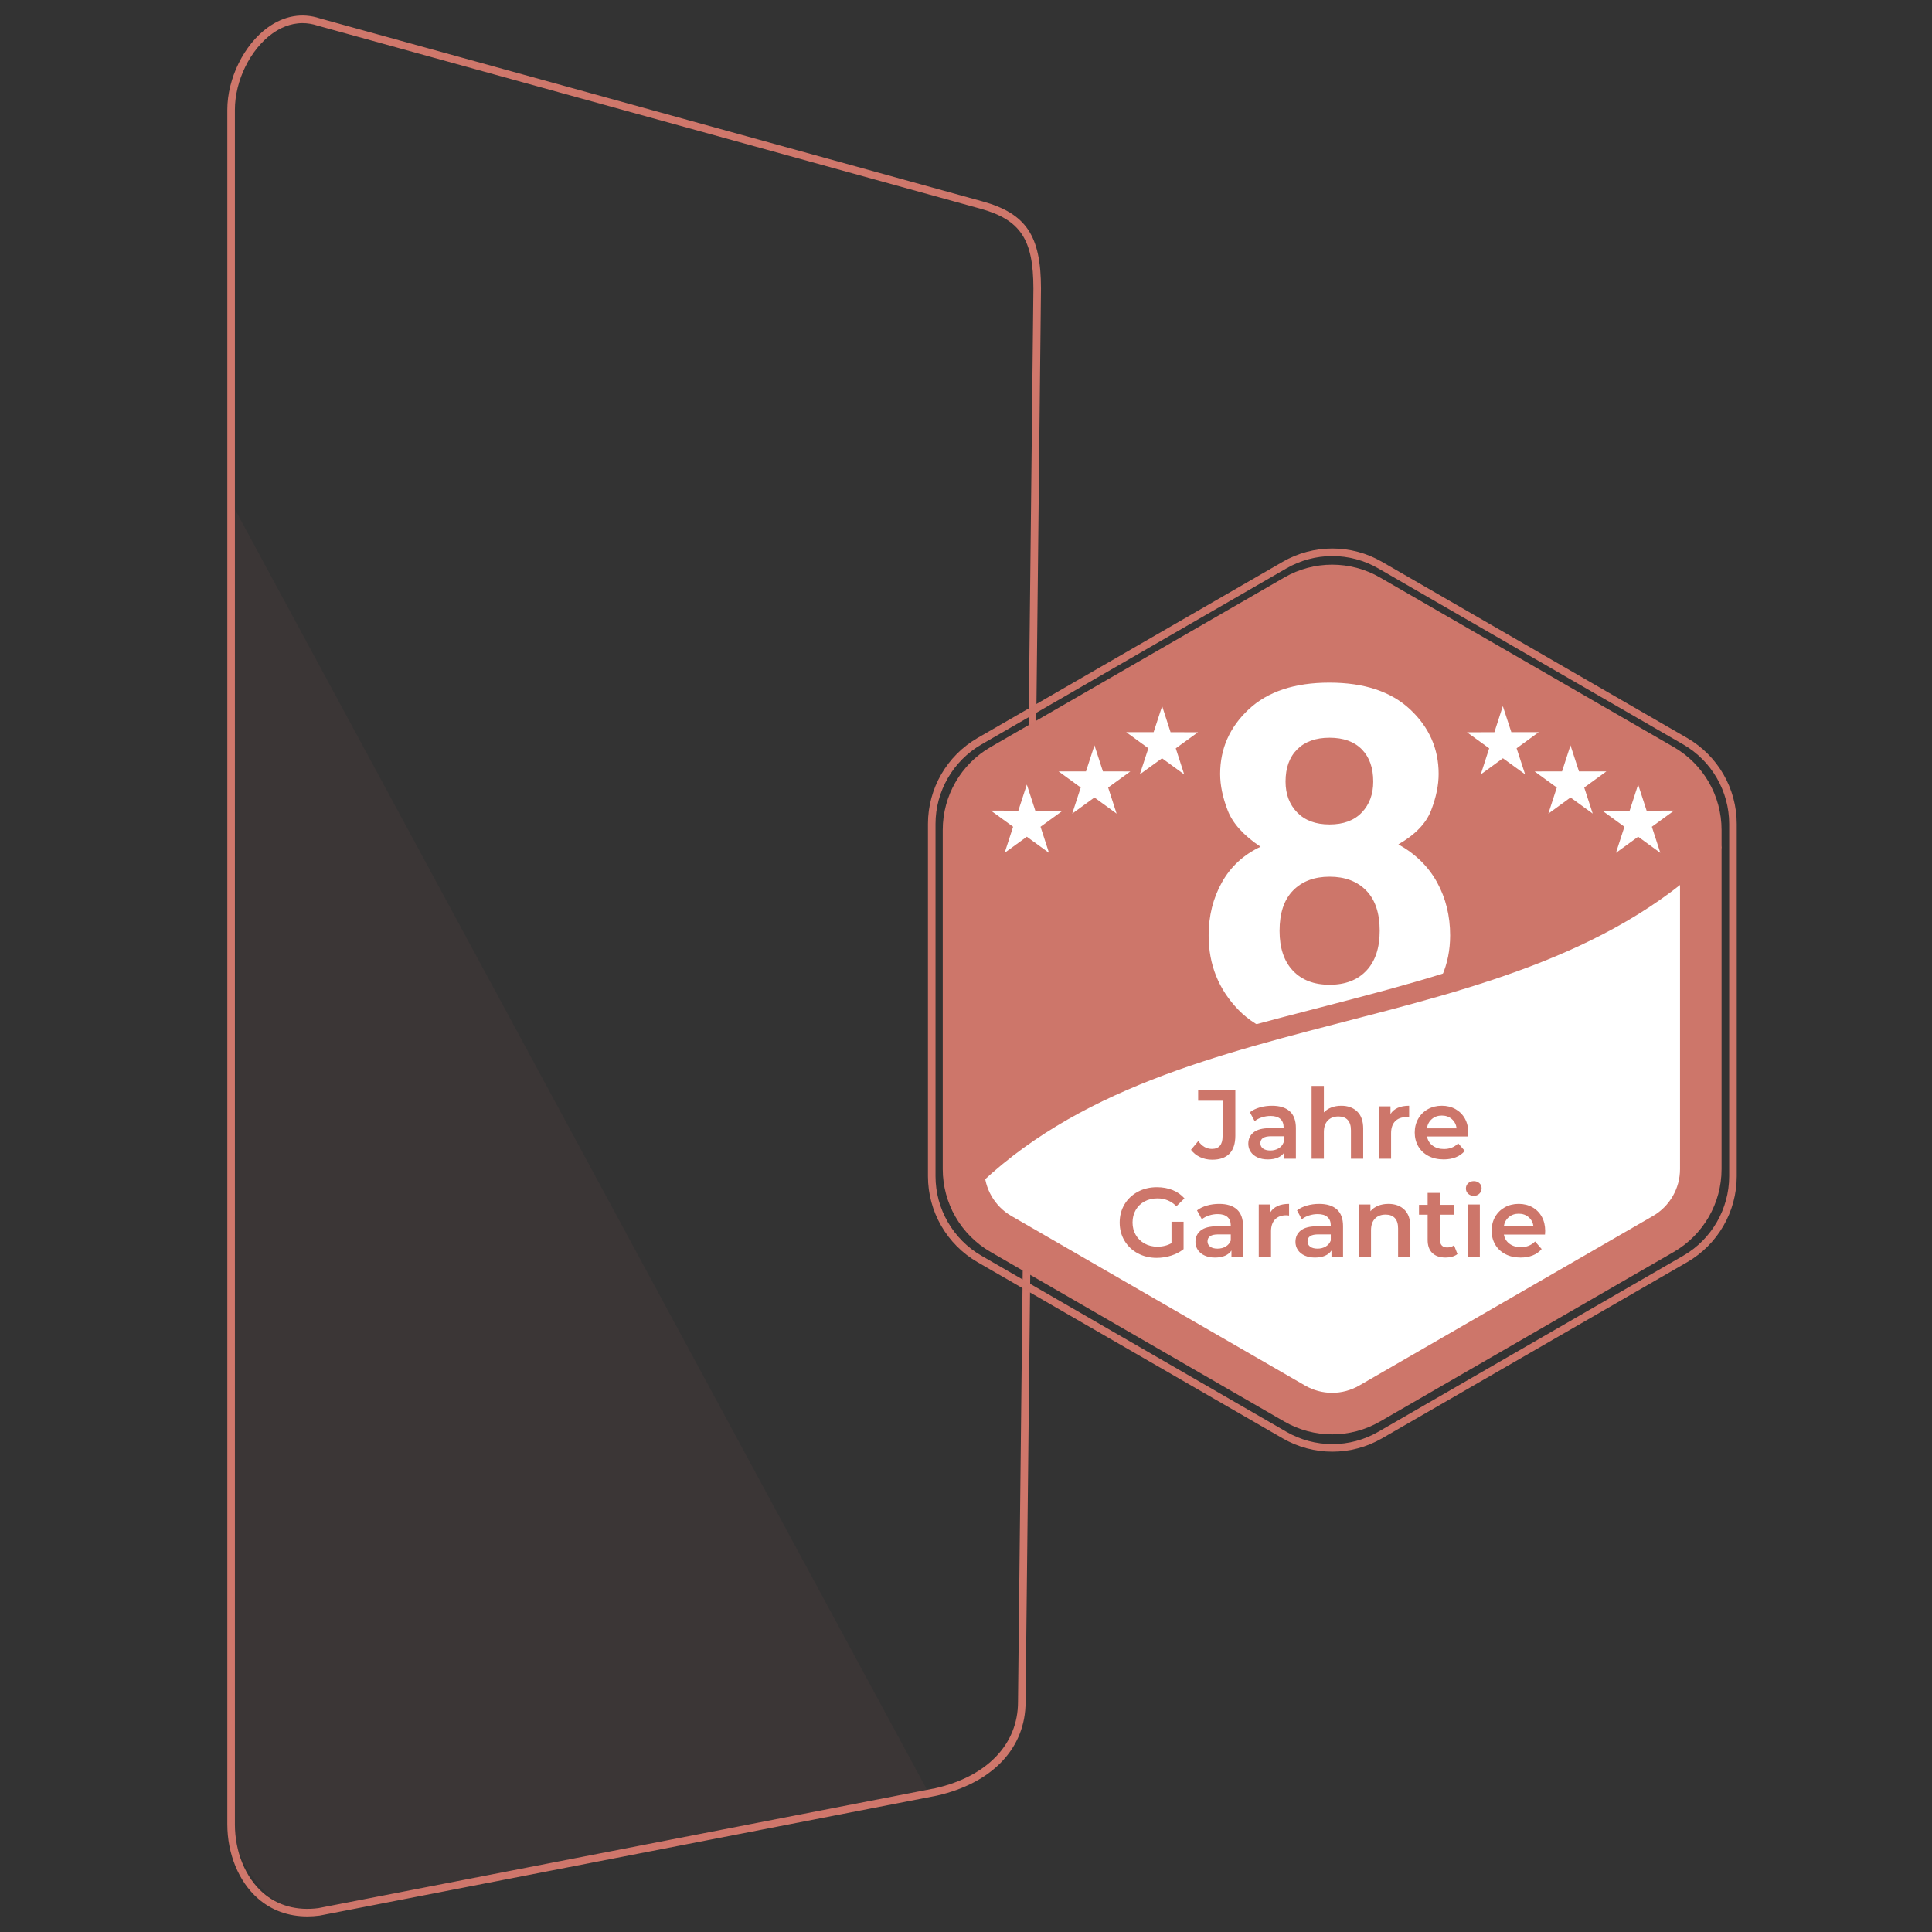 <?xml version="1.0" encoding="utf-8"?>
<!-- Generator: Adobe Illustrator 25.1.0, SVG Export Plug-In . SVG Version: 6.00 Build 0)  -->
<!DOCTYPE svg PUBLIC "-//W3C//DTD SVG 1.1//EN" "http://www.w3.org/Graphics/SVG/1.1/DTD/svg11.dtd">
<svg version="1.1" id="Ebene_1" xmlns:x="http://ns.adobe.com/Extensibility/1.0/" xmlns:i="http://ns.adobe.com/AdobeIllustrator/10.0/" xmlns:graph="http://ns.adobe.com/Graphs/1.0/"
	 xmlns="http://www.w3.org/2000/svg" xmlns:xlink="http://www.w3.org/1999/xlink" x="0px" y="0px" width="500px" height="500px"
	 viewBox="0 0 500 500" style="enable-background:new 0 0 500 500;" xml:space="preserve">
<rect x="0" y="0" width="500" height="500" fill="#333333" stroke="none"/>
<style type="text/css">
	.st0{fill:#CF776B;}
	.st1{opacity:0.05;fill:#CF776B;enable-background:new    ;}
	.st2{fill:#FFFFFF;}
	.st3{fill:#CD766A;}
</style>
<g>
	<path class="st0" d="M79.522,495.973c-4.918,0-9.284-1.591-12.796-4.673c-4.944-4.339-7.896-11.519-7.896-19.206V28.408
		c0-8.103,4.312-16.865,10.488-21.306c4.253-3.06,8.925-3.864,13.508-2.327L254.18,52.094c11.383,3.146,15.225,8.856,15.225,22.629
		l-3.986,365.763c0,11.894-8.568,20.95-22.918,24.216l-0.03,0.007L82.701,495.76C81.619,495.902,80.558,495.973,79.522,495.973z
		 M78.296,5.986c-3.263,0-5.955,1.355-7.834,2.707c-5.695,4.097-9.672,12.204-9.672,19.715v443.686
		c0,7.132,2.702,13.761,7.229,17.733c3.815,3.348,8.785,4.729,14.368,3.999l159.693-31.038
		c13.386-3.051,21.378-11.392,21.379-22.312l3.985-365.763c-0.001-12.805-3.351-17.844-13.786-20.729L82.253,6.649
		C80.861,6.182,79.537,5.986,78.296,5.986z"/>
	<path class="st1" d="M61.168,250.219L59.81,473.396c0,0,5.639,24.228,24.222,21.286c18.583-2.941,156.575-30.19,156.575-30.19
		L60.293,130.861L61.168,250.219z"/>
</g>
<g>
	<polygon class="st2" points="251.884,296.392 251.074,309.321 257.749,319.852 343.768,366.771 357.452,360.906 437.605,313.987 
		439.56,302.257 437.605,224.059 422.939,231.481 372.844,255.372 321.593,268.474 	"/>
	<g id="_x31_1_1_">
		<path class="st3" d="M344.759,156.882c2.453,0,4.872,0.648,6.997,1.875l76.034,43.898c4.316,2.492,6.997,7.136,6.997,12.119
			v87.797c0,4.984-2.681,9.627-6.997,12.119l-76.034,43.898c-2.124,1.227-4.544,1.875-6.997,1.875s-4.873-0.648-6.997-1.875
			l-76.034-43.898c-4.316-2.492-6.997-7.136-6.997-12.119v-87.797c0-4.984,2.681-9.627,6.997-12.119l76.034-43.898
			C339.886,157.531,342.306,156.882,344.759,156.882 M344.759,146.13c-4.272,0-8.545,1.105-12.373,3.315l-76.034,43.898
			c-7.657,4.42-12.373,12.59-12.373,21.431v87.797c0,8.841,4.717,17.01,12.373,21.431l76.034,43.898
			c3.828,2.21,8.101,3.315,12.373,3.315s8.545-1.105,12.373-3.315l76.034-43.898c7.656-4.42,12.373-12.59,12.373-21.431v-87.797
			c0-8.841-4.717-17.01-12.373-21.431l-76.034-43.898C353.304,147.235,349.031,146.13,344.759,146.13L344.759,146.13z"/>
		<polygon class="st3" points="442.849,211.503 414.908,240.575 302.964,273.129 248.63,299.881 249.288,201.922 340.438,147.678 		
			"/>
		<g>
			<path class="st2" d="M316.214,228.377c2.28-4.093,5.618-7.172,10.013-9.239c-4.357-2.893-7.189-6.024-8.496-9.394
				c-1.307-3.369-1.96-6.521-1.96-9.456c0-6.531,2.465-12.101,7.394-16.711c4.929-4.609,11.889-6.914,20.88-6.914
				c8.99,0,15.951,2.305,20.88,6.914c4.929,4.61,7.394,10.18,7.394,16.711c0,2.935-0.651,6.087-1.953,9.456
				c-1.302,3.37-4.124,6.293-8.463,8.773c4.443,2.481,7.785,5.767,10.029,9.86c2.241,4.092,3.364,8.66,3.364,13.703
				c0,7.565-2.805,14.004-8.41,19.314c-5.607,5.313-13.438,7.969-23.493,7.969c-10.054,0-17.669-2.656-22.841-7.969
				c-5.172-5.31-7.758-11.749-7.758-19.314C312.796,237.037,313.935,232.469,316.214,228.377z M334.591,251.195
				c2.295,2.44,5.467,3.658,9.518,3.658c4.05,0,7.223-1.218,9.518-3.658c2.295-2.439,3.44-5.87,3.44-10.293
				c0-4.589-1.168-8.071-3.503-10.448s-5.487-3.565-9.455-3.565s-7.121,1.188-9.456,3.565c-2.336,2.377-3.503,5.859-3.503,10.448
				C331.149,245.325,332.297,248.756,334.591,251.195z M335.715,210.27c2.01,2.068,4.798,3.1,8.363,3.1
				c3.605,0,6.393-1.033,8.361-3.1s2.953-4.733,2.953-7.999c0-3.554-0.985-6.334-2.953-8.339c-1.968-2.005-4.756-3.008-8.361-3.008
				c-3.565,0-6.353,1.003-8.363,3.008c-2.01,2.006-3.015,4.785-3.015,8.339C332.7,205.538,333.705,208.204,335.715,210.27z"/>
		</g>
		<path class="st3" d="M445.539,219.421c0,0-0.953-4.473-2.69-7.918c-49.975,57.211-143.327,40.527-196.651,92.033
			c-0.748,0.722-1.267,6.682,0.469,10.127C297.343,255.647,392.622,273.617,445.539,219.421z"/>
		<g>
			<path class="st3" d="M310.575,299.462c-0.956-0.449-1.739-1.079-2.349-1.892l1.88-2.26c0.982,1.355,2.159,2.031,3.53,2.031
				c1.845,0,2.768-1.092,2.768-3.276v-9.193h-6.324v-2.77h9.626v11.785c0,2.083-0.508,3.645-1.523,4.687
				c-1.016,1.04-2.506,1.562-4.47,1.562C312.577,300.135,311.531,299.91,310.575,299.462z"/>
			<path class="st3" d="M333.788,287.602c1.058,0.956,1.587,2.4,1.587,4.33v7.95h-2.997v-1.651
				c-0.389,0.594-0.944,1.046-1.663,1.359c-0.721,0.313-1.587,0.47-2.604,0.47c-1.016,0-1.904-0.174-2.666-0.521
				s-1.351-0.829-1.765-1.447c-0.415-0.619-0.622-1.317-0.622-2.096c0-1.218,0.452-2.196,1.358-2.932
				c0.906-0.737,2.332-1.105,4.279-1.105h3.505v-0.202c0-0.949-0.284-1.676-0.851-2.184c-0.568-0.508-1.41-0.762-2.528-0.762
				c-0.762,0-1.511,0.118-2.247,0.355c-0.737,0.237-1.359,0.567-1.867,0.991l-1.245-2.312c0.711-0.542,1.566-0.956,2.566-1.245
				c0.998-0.288,2.057-0.431,3.174-0.431C331.201,286.166,332.729,286.646,333.788,287.602z M330.893,297.201
				c0.618-0.363,1.054-0.884,1.308-1.562v-1.575h-3.276c-1.829,0-2.743,0.601-2.743,1.804c0,0.575,0.229,1.033,0.686,1.371
				c0.457,0.34,1.092,0.508,1.904,0.508C329.568,297.747,330.274,297.566,330.893,297.201z"/>
			<path class="st3" d="M351.248,287.665c1.033,0.998,1.55,2.48,1.55,4.444v7.772h-3.175v-7.365c0-1.186-0.281-2.079-0.838-2.68
				c-0.559-0.599-1.355-0.901-2.387-0.901c-1.168,0-2.091,0.351-2.768,1.054c-0.678,0.703-1.016,1.714-1.016,3.036v6.858h-3.175
				v-18.845h3.175v6.858c0.524-0.559,1.172-0.987,1.943-1.283c0.77-0.296,1.629-0.445,2.577-0.445
				C348.844,286.166,350.215,286.667,351.248,287.665z"/>
			<path class="st3" d="M364.684,286.166v3.022c-0.271-0.052-0.517-0.076-0.737-0.076c-1.235,0-2.201,0.361-2.896,1.081
				c-0.693,0.72-1.04,1.756-1.04,3.11v6.579h-3.175v-13.563h3.022v1.98C360.772,286.877,362.382,286.166,364.684,286.166z"/>
			<path class="st3" d="M379.948,294.116h-10.642c0.187,0.998,0.674,1.791,1.46,2.375c0.788,0.584,1.766,0.876,2.934,0.876
				c1.489,0,2.717-0.491,3.683-1.474l1.701,1.955c-0.609,0.729-1.38,1.279-2.312,1.651s-1.98,0.559-3.148,0.559
				c-1.491,0-2.803-0.296-3.937-0.89c-1.136-0.592-2.012-1.417-2.629-2.476c-0.619-1.058-0.928-2.257-0.928-3.593
				c0-1.321,0.302-2.511,0.903-3.568c0.599-1.058,1.434-1.884,2.501-2.476c1.067-0.594,2.268-0.89,3.606-0.89
				c1.321,0,2.501,0.292,3.543,0.876c1.04,0.584,1.854,1.405,2.438,2.463c0.584,1.06,0.876,2.283,0.876,3.671
				C379.999,293.396,379.982,293.709,379.948,294.116z M370.564,289.608c-0.703,0.599-1.13,1.401-1.283,2.4h7.696
				c-0.136-0.983-0.552-1.777-1.245-2.388c-0.695-0.609-1.558-0.914-2.591-0.914C372.126,288.705,371.267,289.007,370.564,289.608z"
				/>
			<path class="st3" d="M303.184,316.188h3.124v7.085c-0.914,0.729-1.982,1.287-3.201,1.676s-2.472,0.584-3.759,0.584
				c-1.812,0-3.445-0.393-4.902-1.18c-1.456-0.788-2.599-1.875-3.429-3.265c-0.829-1.388-1.244-2.953-1.244-4.698
				c0-1.743,0.414-3.31,1.244-4.698s1.977-2.476,3.442-3.263c1.464-0.788,3.111-1.182,4.94-1.182c1.489,0,2.845,0.246,4.064,0.737
				s2.243,1.21,3.073,2.157l-2.083,2.033c-1.355-1.355-2.989-2.033-4.902-2.033c-1.253,0-2.366,0.263-3.34,0.788
				s-1.735,1.262-2.285,2.209c-0.551,0.949-0.826,2.033-0.826,3.251c0,1.186,0.275,2.253,0.826,3.2
				c0.55,0.949,1.312,1.693,2.285,2.236s2.079,0.813,3.315,0.813c1.388,0,2.607-0.305,3.657-0.914v-5.536H303.184z"/>
			<path class="st3" d="M320.112,312.999c1.058,0.956,1.587,2.4,1.587,4.33v7.95h-2.997v-1.65c-0.389,0.592-0.944,1.044-1.663,1.357
				c-0.721,0.313-1.587,0.47-2.604,0.47c-1.016,0-1.904-0.174-2.666-0.519c-0.762-0.347-1.351-0.83-1.765-1.449
				c-0.415-0.617-0.622-1.315-0.622-2.094c0-1.22,0.452-2.197,1.358-2.934c0.906-0.735,2.332-1.103,4.279-1.103h3.505v-0.204
				c0-0.947-0.284-1.676-0.851-2.184c-0.568-0.508-1.41-0.762-2.528-0.762c-0.762,0-1.511,0.118-2.247,0.355
				c-0.737,0.239-1.359,0.569-1.867,0.991l-1.245-2.312c0.711-0.54,1.566-0.955,2.566-1.243c0.998-0.288,2.057-0.433,3.174-0.433
				C317.525,311.564,319.053,312.043,320.112,312.999z M317.216,322.6c0.618-0.365,1.054-0.886,1.308-1.562v-1.575h-3.276
				c-1.829,0-2.743,0.601-2.743,1.802c0,0.577,0.229,1.033,0.686,1.373c0.457,0.338,1.092,0.508,1.904,0.508
				C315.892,323.146,316.598,322.965,317.216,322.6z"/>
			<path class="st3" d="M333.61,311.564v3.024c-0.271-0.052-0.516-0.076-0.736-0.076c-1.236,0-2.201,0.359-2.896,1.079
				c-0.694,0.72-1.04,1.756-1.04,3.112v6.577h-3.175v-13.563h3.022v1.982C329.699,312.276,331.308,311.564,333.61,311.564z"/>
			<path class="st3" d="M345.992,312.999c1.058,0.956,1.587,2.4,1.587,4.33v7.95h-2.996v-1.65c-0.389,0.592-0.944,1.044-1.663,1.357
				c-0.721,0.313-1.587,0.47-2.604,0.47c-1.016,0-1.904-0.174-2.666-0.519c-0.762-0.347-1.351-0.83-1.765-1.449
				c-0.415-0.617-0.622-1.315-0.622-2.094c0-1.22,0.452-2.197,1.358-2.934c0.906-0.735,2.332-1.103,4.279-1.103h3.505v-0.204
				c0-0.947-0.284-1.676-0.851-2.184c-0.568-0.508-1.41-0.762-2.528-0.762c-0.762,0-1.511,0.118-2.247,0.355
				c-0.737,0.239-1.359,0.569-1.867,0.991l-1.245-2.312c0.711-0.54,1.566-0.955,2.566-1.243c0.998-0.288,2.057-0.433,3.174-0.433
				C343.405,311.564,344.933,312.043,345.992,312.999z M343.097,322.6c0.618-0.365,1.054-0.886,1.308-1.562v-1.575h-3.276
				c-1.829,0-2.743,0.601-2.743,1.802c0,0.577,0.229,1.033,0.686,1.373c0.457,0.338,1.092,0.508,1.904,0.508
				C341.772,323.146,342.478,322.965,343.097,322.6z"/>
			<path class="st3" d="M363.453,313.062c1.033,1,1.548,2.482,1.548,4.444v7.772h-3.175v-7.365c0-1.184-0.279-2.077-0.838-2.678
				c-0.557-0.601-1.354-0.901-2.386-0.901c-1.168,0-2.092,0.351-2.768,1.054c-0.678,0.703-1.016,1.714-1.016,3.034v6.858h-3.175
				v-13.563h3.022v1.753c0.525-0.626,1.184-1.1,1.98-1.422c0.796-0.321,1.693-0.483,2.694-0.483
				C361.047,311.564,362.42,312.064,363.453,313.062z"/>
			<path class="st3" d="M377.191,324.542c-0.372,0.305-0.825,0.535-1.357,0.687c-0.535,0.151-1.098,0.227-1.69,0.227
				c-1.489,0-2.64-0.389-3.454-1.168c-0.813-0.777-1.22-1.913-1.22-3.402v-6.527h-2.234v-2.539h2.234v-3.099h3.175v3.099h3.633
				v2.539h-3.633v6.451c0,0.661,0.16,1.165,0.483,1.51c0.321,0.347,0.787,0.521,1.397,0.521c0.71,0,1.302-0.185,1.777-0.559
				L377.191,324.542z"/>
			<path class="st3" d="M379.959,308.937c-0.389-0.365-0.584-0.817-0.584-1.359s0.195-0.995,0.584-1.359
				c0.389-0.363,0.872-0.546,1.449-0.546c0.575,0,1.058,0.174,1.447,0.521s0.584,0.783,0.584,1.308c0,0.559-0.191,1.029-0.571,1.409
				c-0.382,0.382-0.869,0.573-1.46,0.573C380.832,309.483,380.349,309.299,379.959,308.937z M379.809,311.716h3.175v13.563h-3.175
				V311.716z"/>
			<path class="st3" d="M399.847,319.513h-10.642c0.185,1,0.672,1.791,1.461,2.375c0.787,0.584,1.764,0.876,2.932,0.876
				c1.489,0,2.719-0.491,3.683-1.472l1.701,1.955c-0.609,0.727-1.38,1.279-2.31,1.651c-0.932,0.372-1.982,0.557-3.15,0.557
				c-1.489,0-2.803-0.296-3.937-0.888c-1.134-0.594-2.01-1.418-2.629-2.476s-0.926-2.257-0.926-3.595c0-1.319,0.3-2.509,0.901-3.568
				c0.601-1.058,1.436-1.882,2.501-2.476c1.067-0.592,2.27-0.89,3.606-0.89c1.321,0,2.503,0.292,3.543,0.876
				c1.042,0.584,1.854,1.407,2.438,2.465s0.876,2.281,0.876,3.669C399.896,318.795,399.879,319.108,399.847,319.513z
				 M390.461,315.006c-0.703,0.601-1.13,1.401-1.283,2.4h7.696c-0.136-0.981-0.55-1.777-1.245-2.386
				c-0.693-0.611-1.558-0.914-2.591-0.914C392.023,314.105,391.164,314.404,390.461,315.006z"/>
		</g>
		<polygon class="st2" points="265.74,203.045 263.547,209.794 256.451,209.793 262.192,213.965 259.998,220.713 265.74,216.543 
			271.48,220.714 269.288,213.965 275.029,209.794 267.933,209.794 		"/>
		<polygon class="st2" points="283.248,192.893 281.05,199.64 273.954,199.635 279.692,203.811 277.495,210.558 283.238,206.391 
			288.976,210.566 286.788,203.816 292.532,199.648 285.436,199.644 		"/>
		<polygon class="st2" points="300.759,182.741 298.554,189.486 291.458,189.474 297.192,193.655 294.987,200.4 300.735,196.239 
			306.469,200.42 304.288,193.667 310.036,189.506 302.94,189.494 		"/>
		<polygon class="st2" points="423.948,203.045 426.142,209.794 433.238,209.793 427.497,213.965 429.69,220.713 423.949,216.543 
			418.209,220.714 420.401,213.965 414.66,209.794 421.756,209.794 		"/>
		<polygon class="st2" points="406.441,192.893 408.639,199.64 415.735,199.635 409.997,203.811 412.194,210.558 406.45,206.391 
			400.712,210.566 402.901,203.816 397.157,199.648 404.253,199.644 		"/>
		<polygon class="st2" points="388.93,182.741 391.135,189.486 398.231,189.474 392.497,193.655 394.702,200.4 388.953,196.239 
			383.22,200.42 385.401,193.667 379.653,189.506 386.749,189.494 		"/>
		<path class="st3" d="M344.81,143.906c4.162,0,8.267,1.1,11.871,3.181l78.958,45.586c7.323,4.228,11.871,12.106,11.871,20.562
			v91.173c0,8.455-4.549,16.334-11.871,20.562l-78.958,45.586c-3.604,2.081-7.709,3.181-11.871,3.181s-8.267-1.1-11.871-3.181
			l-78.958-45.586c-7.323-4.228-11.871-12.106-11.871-20.562v-91.173c0-8.455,4.549-16.334,11.871-20.562l78.958-45.586
			C336.543,145.006,340.648,143.906,344.81,143.906 M344.81,141.951c-4.437,0-8.873,1.148-12.849,3.443l-78.958,45.586
			c-7.951,4.59-12.849,13.074-12.849,22.255v91.173c0,9.181,4.898,17.664,12.849,22.255l78.958,45.586
			c3.975,2.295,8.412,3.443,12.849,3.443s8.873-1.148,12.849-3.443l78.958-45.586c7.951-4.59,12.849-13.074,12.849-22.255v-91.173
			c0-9.181-4.898-17.664-12.849-22.255l-78.958-45.586C353.684,143.098,349.247,141.951,344.81,141.951L344.81,141.951z"/>
	</g>
</g>
</svg>
